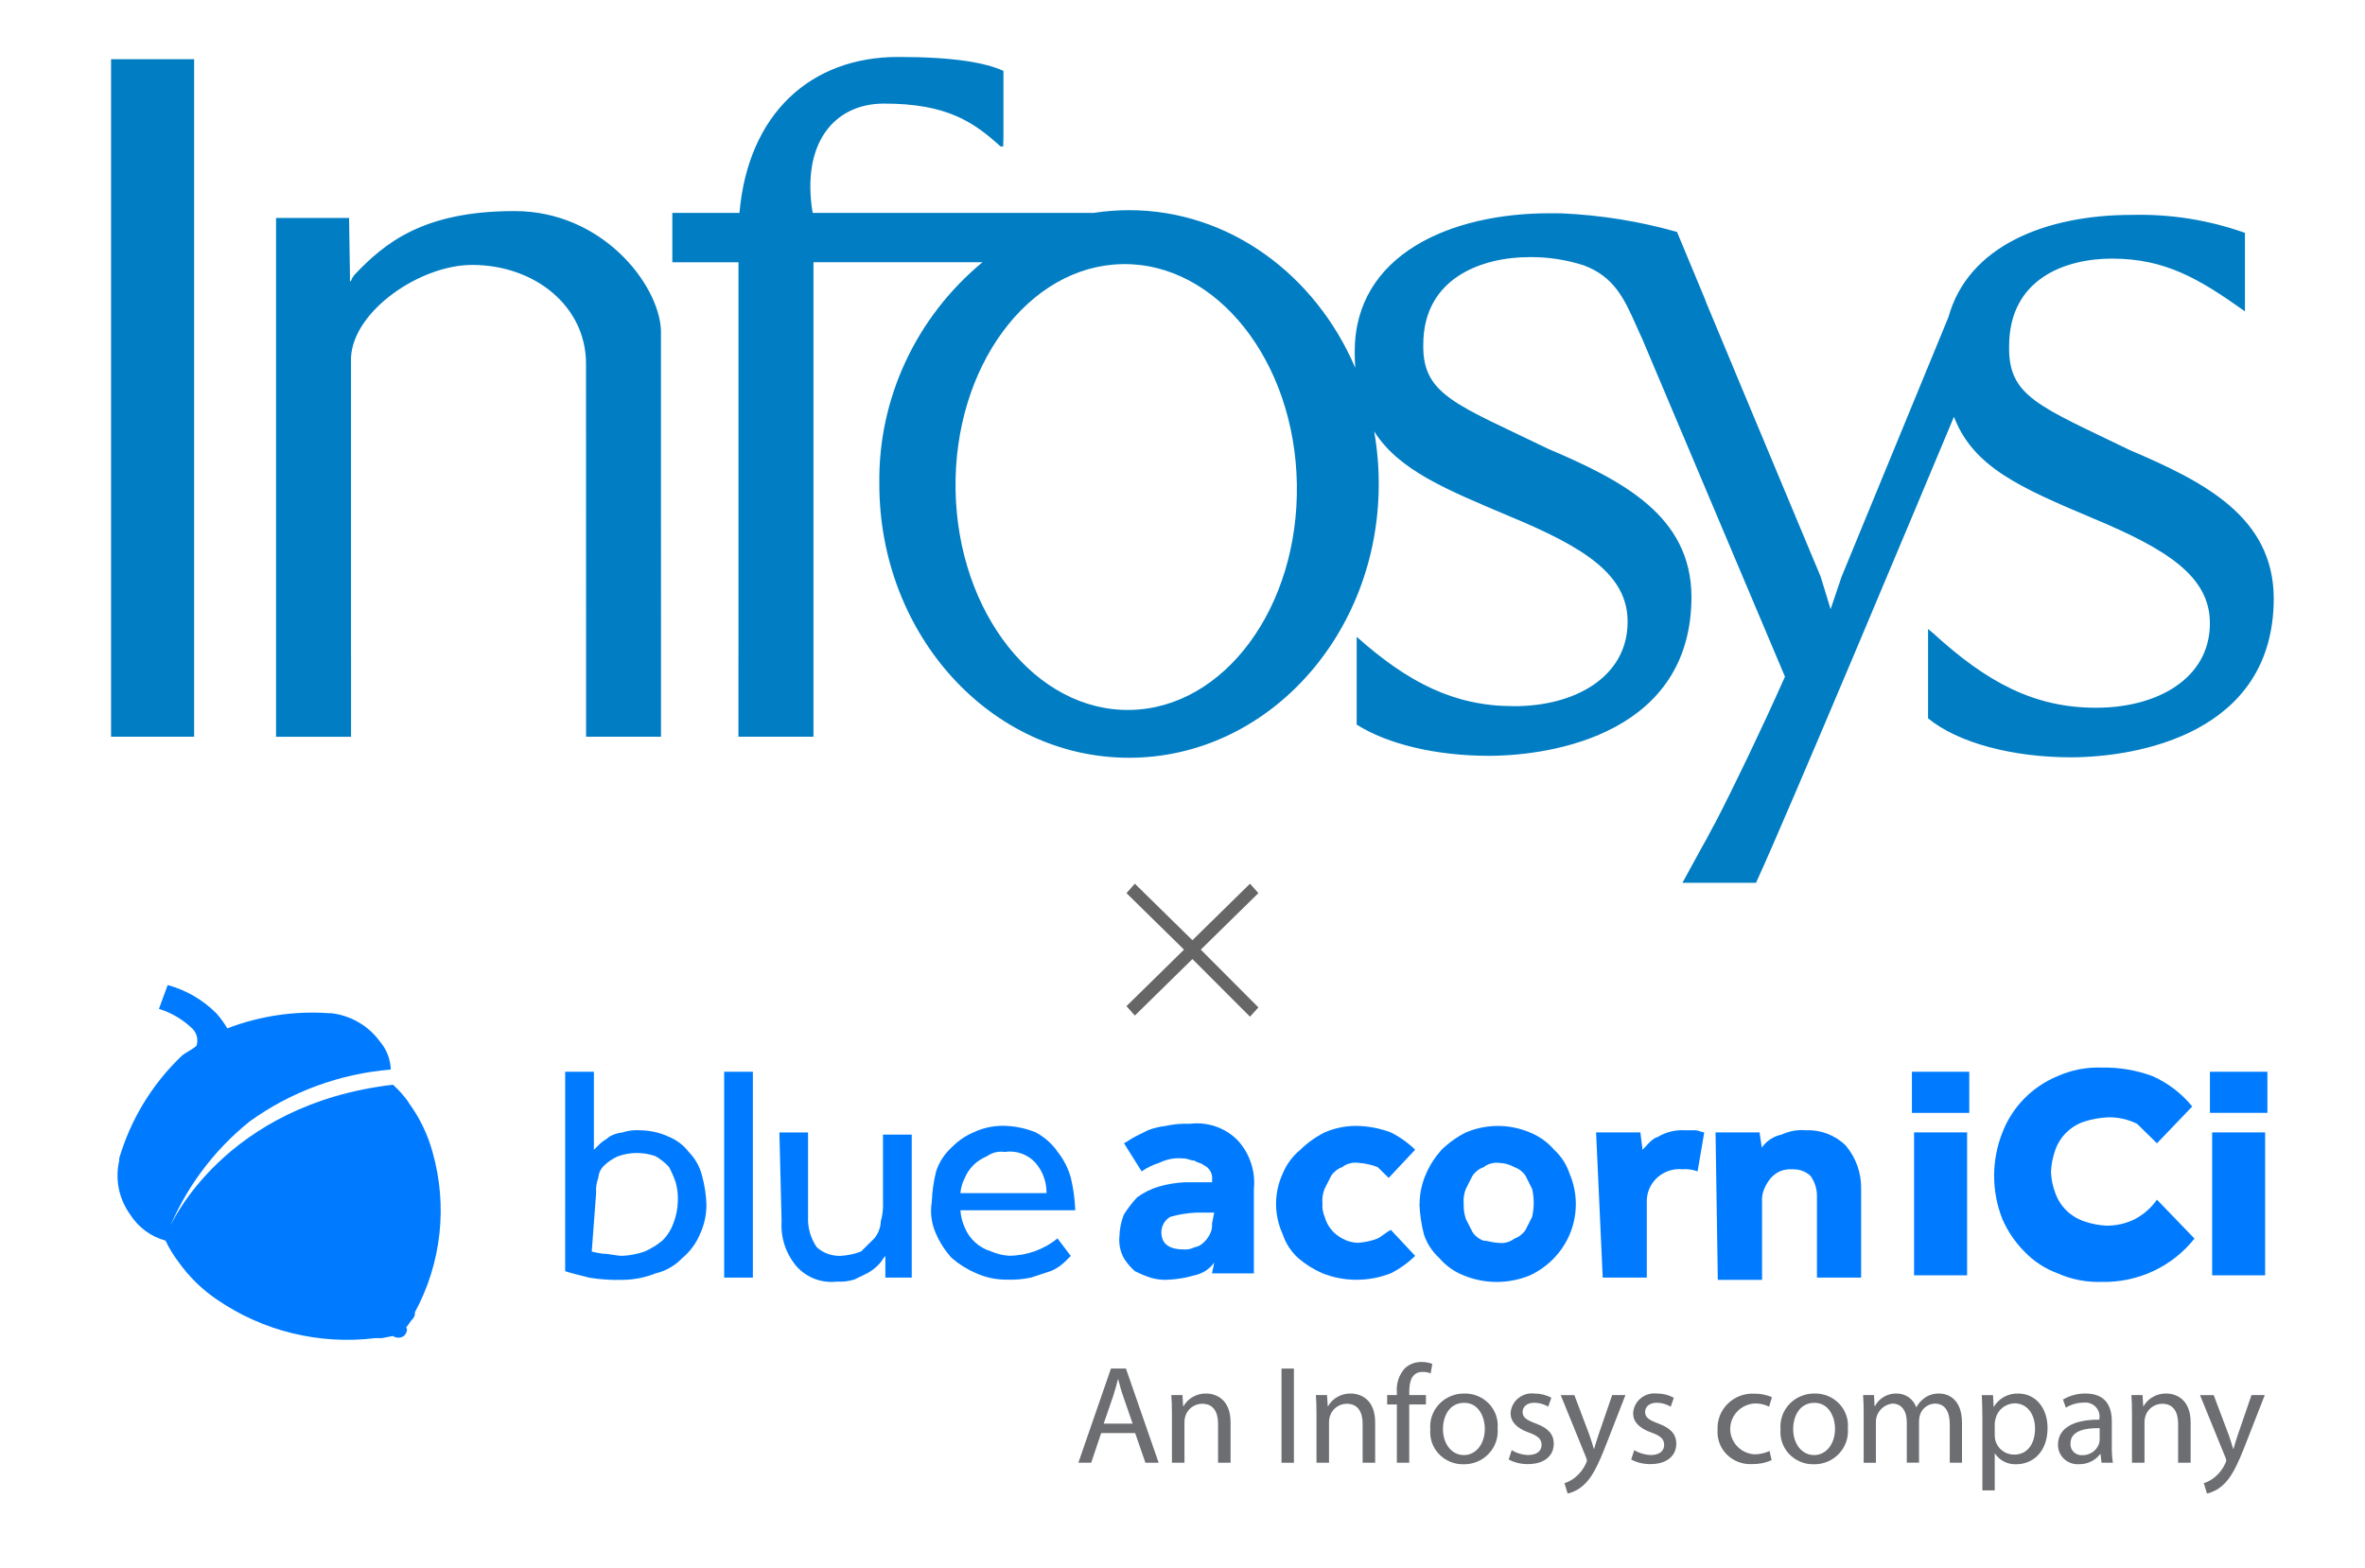 <svg width="98" height="65" viewBox="0 0 98 65" fill="none" xmlns="http://www.w3.org/2000/svg">
<path d="M79.315 46.938H81.512V52.862H79.315V46.938ZM79.225 44.424H81.602V46.13H79.225V44.424Z" fill="#007BFF"/>
<path d="M90.934 51.339C90.481 51.912 89.898 52.373 89.231 52.685C88.564 52.997 87.832 53.151 87.093 53.135C86.464 53.156 85.838 53.035 85.265 52.78C84.743 52.589 84.273 52.282 83.892 51.883C83.504 51.493 83.194 51.036 82.975 50.535C82.517 49.379 82.517 48.097 82.975 46.941C83.175 46.42 83.481 45.944 83.874 45.542C84.267 45.141 84.739 44.822 85.262 44.605C85.835 44.35 86.461 44.229 87.091 44.251C87.808 44.236 88.523 44.357 89.195 44.605C89.837 44.891 90.401 45.322 90.841 45.863L89.379 47.39L88.555 46.581C88.186 46.399 87.779 46.306 87.366 46.312C87.024 46.327 86.686 46.388 86.36 46.491C86.084 46.585 85.834 46.738 85.627 46.941C85.421 47.143 85.264 47.389 85.169 47.66C85.065 47.949 85.004 48.251 84.988 48.557C84.995 48.865 85.056 49.169 85.169 49.456C85.264 49.727 85.421 49.972 85.627 50.174C85.834 50.376 86.084 50.53 86.36 50.623C86.654 50.726 86.962 50.787 87.273 50.803C87.687 50.81 88.095 50.717 88.464 50.533C88.83 50.34 89.144 50.063 89.379 49.726L90.934 51.339Z" fill="#007BFF"/>
<path d="M91.666 52.863H93.862V46.939H91.666V52.863ZM91.576 46.128H93.956V44.424H91.574V46.13L91.576 46.128Z" fill="#007BFF"/>
<path d="M16.926 45.68C16.739 45.419 16.524 45.178 16.285 44.962C9.333 45.77 7.046 50.71 6.954 51.07C7.663 49.283 8.829 47.706 10.338 46.489C12.049 45.253 14.076 44.507 16.193 44.333C16.18 43.904 16.02 43.492 15.738 43.165C15.503 42.843 15.203 42.573 14.856 42.372C14.509 42.171 14.123 42.043 13.723 41.997H13.633C12.198 41.896 10.759 42.111 9.419 42.626C9.289 42.402 9.135 42.191 8.961 41.998C8.406 41.442 7.712 41.039 6.948 40.83L6.586 41.818C7.102 41.977 7.572 42.254 7.959 42.626C8.055 42.716 8.123 42.832 8.156 42.959C8.188 43.086 8.183 43.22 8.142 43.345C7.959 43.522 7.685 43.614 7.501 43.793C6.291 44.96 5.409 46.414 4.94 48.014V48.103C4.851 48.488 4.846 48.886 4.924 49.273C5.003 49.66 5.165 50.026 5.398 50.347C5.731 50.874 6.253 51.258 6.861 51.425C7.01 51.743 7.194 52.045 7.41 52.324C7.833 52.919 8.36 53.436 8.966 53.851C10.879 55.173 13.225 55.749 15.547 55.466H15.821L16.279 55.377C16.346 55.422 16.426 55.447 16.508 55.447C16.589 55.447 16.669 55.422 16.736 55.377C16.827 55.289 16.92 55.108 16.827 55.023C16.917 54.934 17.01 54.752 17.101 54.667C17.136 54.632 17.162 54.589 17.177 54.542C17.193 54.495 17.198 54.446 17.191 54.397C18.295 52.356 18.557 49.977 17.923 47.751C17.72 47.008 17.379 46.308 16.918 45.685" fill="#007BFF"/>
<path d="M31.197 44.424H30.008V52.957H31.197V44.424Z" fill="#007BFF"/>
<path d="M71.084 46.939H72.913L73.004 47.567C73.198 47.29 73.493 47.097 73.827 47.028C74.141 46.882 74.488 46.82 74.834 46.848C75.137 46.836 75.44 46.886 75.724 46.994C76.007 47.103 76.264 47.267 76.48 47.478C76.905 47.982 77.133 48.62 77.121 49.274V52.956H75.29V49.544C75.286 49.253 75.191 48.971 75.019 48.735C74.82 48.555 74.557 48.46 74.287 48.468C74.1 48.453 73.911 48.484 73.739 48.557C73.603 48.625 73.481 48.717 73.378 48.827C73.267 48.964 73.176 49.115 73.106 49.276C73.033 49.446 73.002 49.631 73.016 49.815V53.05H71.182L71.088 46.941H71.084V46.939Z" fill="#007BFF"/>
<path d="M66.142 46.939H67.973L68.063 47.657C68.248 47.479 68.424 47.208 68.706 47.118C69.036 46.923 69.418 46.829 69.802 46.848H70.258C70.349 46.848 70.534 46.937 70.62 46.937L70.345 48.553C70.141 48.48 69.923 48.45 69.706 48.464C69.528 48.449 69.35 48.469 69.18 48.521C69.011 48.574 68.854 48.659 68.718 48.772C68.582 48.885 68.471 49.023 68.389 49.178C68.308 49.333 68.258 49.502 68.244 49.676C68.244 49.692 68.242 49.706 68.24 49.723V52.956H66.413L66.138 46.939H66.142Z" fill="#007BFF"/>
<path d="M58.825 49.902C58.827 49.469 58.919 49.041 59.096 48.645C59.255 48.284 59.471 47.951 59.736 47.657C60.032 47.368 60.372 47.126 60.744 46.939C61.162 46.762 61.613 46.67 62.069 46.67C62.525 46.67 62.975 46.762 63.394 46.939C63.783 47.095 64.128 47.342 64.399 47.657C64.694 47.928 64.914 48.267 65.039 48.645C65.371 49.421 65.385 50.293 65.079 51.079C64.773 51.865 64.169 52.505 63.394 52.865C62.959 53.044 62.492 53.136 62.021 53.136C61.55 53.136 61.083 53.044 60.648 52.865C60.258 52.71 59.913 52.464 59.642 52.148C59.346 51.878 59.126 51.538 59.002 51.161C58.897 50.749 58.835 50.328 58.818 49.903M62.112 51.518C62.226 51.532 62.341 51.523 62.45 51.493C62.56 51.462 62.663 51.41 62.752 51.341C62.94 51.275 63.101 51.15 63.211 50.986L63.486 50.444C63.576 50.061 63.576 49.662 63.486 49.278L63.214 48.735C63.105 48.571 62.944 48.446 62.757 48.38C62.562 48.268 62.341 48.207 62.115 48.202C62.002 48.189 61.887 48.198 61.778 48.228C61.668 48.259 61.565 48.31 61.476 48.38C61.288 48.446 61.127 48.571 61.017 48.735L60.744 49.274C60.662 49.473 60.631 49.689 60.653 49.903C60.644 50.116 60.675 50.329 60.744 50.531L61.018 51.071C61.127 51.236 61.288 51.36 61.477 51.426C61.66 51.426 61.835 51.515 62.116 51.515" fill="#007BFF"/>
<path d="M58.642 52.057C58.345 52.346 58.006 52.588 57.635 52.776C57.17 52.96 56.673 53.051 56.172 53.046C55.702 53.043 55.235 52.951 54.799 52.776C54.432 52.619 54.093 52.406 53.793 52.146C53.497 51.877 53.276 51.537 53.153 51.16C52.971 50.764 52.877 50.336 52.877 49.902C52.877 49.468 52.971 49.039 53.153 48.644C53.31 48.261 53.561 47.921 53.884 47.656C54.179 47.367 54.518 47.125 54.889 46.939C55.293 46.763 55.729 46.671 56.17 46.668C56.67 46.67 57.166 46.762 57.633 46.939C58.004 47.125 58.344 47.367 58.64 47.656L57.543 48.825L57.086 48.375C56.823 48.274 56.546 48.214 56.264 48.198C56.151 48.184 56.035 48.193 55.925 48.224C55.814 48.254 55.711 48.305 55.621 48.375C55.434 48.442 55.274 48.567 55.165 48.73L54.891 49.269C54.81 49.468 54.779 49.684 54.8 49.898C54.785 50.082 54.816 50.266 54.891 50.435C54.942 50.627 55.034 50.806 55.16 50.96C55.285 51.115 55.443 51.243 55.621 51.335C55.816 51.447 56.038 51.509 56.264 51.514C56.546 51.498 56.824 51.437 57.086 51.335C57.269 51.246 57.448 51.065 57.635 50.98L58.642 52.057Z" fill="#007BFF"/>
<path d="M50.318 52.328C50.123 52.603 49.828 52.795 49.493 52.863C49.136 52.968 48.768 53.029 48.395 53.045C48.148 53.06 47.901 53.029 47.664 52.956C47.444 52.882 47.23 52.792 47.024 52.687C46.845 52.53 46.691 52.348 46.567 52.147C46.419 51.871 46.356 51.56 46.386 51.25C46.393 50.942 46.455 50.638 46.567 50.35C46.727 50.095 46.91 49.855 47.116 49.633C47.39 49.429 47.7 49.276 48.03 49.181C48.388 49.078 48.756 49.019 49.128 49.004H50.226V48.915C50.243 48.786 50.217 48.655 50.152 48.542C50.087 48.428 49.986 48.339 49.864 48.286C49.774 48.198 49.593 48.198 49.503 48.107C49.319 48.107 49.229 48.018 49.045 48.018C48.7 47.981 48.351 48.044 48.04 48.198C47.779 48.279 47.532 48.399 47.307 48.553L46.575 47.387C46.758 47.298 46.851 47.207 47.033 47.116L47.566 46.85C47.801 46.759 48.047 46.699 48.298 46.67C48.628 46.596 48.967 46.566 49.305 46.581C49.674 46.535 50.05 46.575 50.4 46.7C50.751 46.825 51.065 47.031 51.318 47.3C51.555 47.57 51.735 47.884 51.845 48.224C51.955 48.564 51.993 48.922 51.958 49.277V52.782H50.221L50.318 52.328ZM50.318 50.262H49.584C49.212 50.277 48.843 50.337 48.486 50.44C48.377 50.507 48.287 50.6 48.224 50.71C48.16 50.82 48.126 50.944 48.124 51.071C48.124 51.518 48.399 51.788 49.04 51.788C49.198 51.803 49.356 51.772 49.496 51.7C49.633 51.677 49.759 51.613 49.858 51.518C49.971 51.418 50.064 51.297 50.132 51.163C50.206 51.026 50.237 50.87 50.223 50.715L50.313 50.266V50.263L50.318 50.262Z" fill="#007BFF"/>
<path d="M44.37 52.059L44.099 52.328C43.938 52.477 43.753 52.597 43.55 52.683L42.727 52.954C42.397 53.026 42.059 53.055 41.721 53.041C41.278 53.046 40.84 52.953 40.439 52.77C40.072 52.614 39.733 52.401 39.434 52.141C39.168 51.847 38.951 51.514 38.792 51.153C38.598 50.732 38.535 50.264 38.612 49.807C38.627 49.383 38.687 48.961 38.792 48.549C38.916 48.17 39.137 47.83 39.434 47.56C39.692 47.293 40.003 47.08 40.347 46.933C40.719 46.758 41.125 46.667 41.537 46.664C42.008 46.666 42.474 46.757 42.91 46.933C43.276 47.126 43.591 47.403 43.825 47.741C44.079 48.061 44.265 48.428 44.373 48.819C44.479 49.261 44.54 49.712 44.556 50.166H39.797C39.814 50.414 39.875 50.657 39.977 50.884C40.074 51.119 40.222 51.33 40.412 51.501C40.602 51.672 40.829 51.799 41.075 51.873C41.307 51.973 41.555 52.033 41.808 52.05C42.543 52.049 43.255 51.795 43.82 51.332L44.37 52.059ZM43.363 49.363C43.35 48.935 43.19 48.523 42.907 48.197C42.749 48.023 42.549 47.891 42.325 47.812C42.101 47.734 41.861 47.712 41.626 47.748C41.498 47.729 41.368 47.735 41.242 47.766C41.117 47.797 40.998 47.852 40.894 47.928C40.689 48.011 40.502 48.133 40.344 48.287C40.187 48.441 40.063 48.624 39.978 48.826C39.877 49.022 39.815 49.236 39.797 49.455H43.364V49.366L43.363 49.363Z" fill="#007BFF"/>
<path d="M32.296 46.94H33.484V50.44C33.463 50.887 33.59 51.328 33.846 51.699C33.981 51.821 34.14 51.915 34.313 51.976C34.486 52.037 34.669 52.063 34.852 52.054C35.135 52.037 35.413 51.977 35.677 51.876L36.224 51.336C36.394 51.133 36.491 50.881 36.499 50.618C36.574 50.356 36.605 50.083 36.589 49.811V47.029H37.78V52.957H36.687V52.059C36.596 52.147 36.506 52.328 36.412 52.413C36.278 52.553 36.123 52.673 35.953 52.768L35.407 53.035C35.171 53.108 34.922 53.139 34.675 53.123C34.346 53.161 34.014 53.115 33.709 52.989C33.404 52.863 33.138 52.662 32.936 52.405C32.536 51.892 32.341 51.254 32.387 50.61L32.296 46.94Z" fill="#007BFF"/>
<path d="M23.42 44.424H24.61V47.657L24.886 47.387C24.976 47.298 25.16 47.207 25.247 47.117C25.415 47.018 25.603 46.957 25.798 46.94C26.033 46.86 26.282 46.83 26.529 46.851C26.941 46.855 27.347 46.947 27.719 47.121C28.045 47.254 28.329 47.472 28.542 47.75C28.811 48.025 29.001 48.366 29.092 48.737C29.196 49.119 29.257 49.511 29.273 49.905C29.279 50.339 29.187 50.769 29.002 51.163C28.842 51.545 28.59 51.884 28.268 52.15C27.973 52.462 27.591 52.681 27.169 52.78C26.734 52.955 26.269 53.046 25.799 53.05C25.339 53.064 24.879 53.034 24.425 52.961C24.064 52.869 23.694 52.781 23.419 52.691L23.42 44.424ZM24.519 51.877C24.67 51.915 24.823 51.945 24.977 51.966C25.248 51.966 25.525 52.054 25.8 52.054C26.112 52.038 26.419 51.977 26.713 51.875C26.977 51.758 27.223 51.606 27.446 51.424C27.65 51.221 27.806 50.976 27.903 50.707C28.016 50.42 28.079 50.116 28.087 49.809C28.102 49.536 28.071 49.264 27.997 49.001C27.922 48.784 27.83 48.573 27.721 48.37C27.561 48.197 27.375 48.047 27.17 47.926C26.668 47.746 26.117 47.746 25.614 47.926C25.413 48.013 25.228 48.133 25.067 48.281C24.987 48.349 24.922 48.431 24.874 48.524C24.827 48.617 24.799 48.718 24.793 48.822C24.717 49.022 24.686 49.237 24.702 49.45L24.521 51.876V51.88L24.519 51.877Z" fill="#007BFF"/>
<path d="M45.63 59.401L45.217 60.629H44.685L46.036 56.725H46.656L48.011 60.629H47.463L47.038 59.401H45.63ZM46.933 59.007L46.544 57.883C46.453 57.629 46.396 57.395 46.337 57.171H46.325C46.266 57.403 46.201 57.641 46.124 57.878L45.735 59.008H46.933L46.933 59.007Z" fill="#6D6E71"/>
<path d="M48.561 58.585C48.561 58.295 48.555 58.058 48.537 57.826H48.998L49.027 58.289H49.04C49.133 58.125 49.27 57.989 49.437 57.896C49.603 57.804 49.792 57.757 49.983 57.762C50.378 57.762 50.992 57.994 50.992 58.955V60.629H50.473V59.013C50.473 58.561 50.302 58.185 49.813 58.185C49.655 58.187 49.502 58.239 49.377 58.333C49.252 58.427 49.16 58.558 49.116 58.706C49.091 58.783 49.079 58.863 49.081 58.944V60.629H48.562V58.585H48.561Z" fill="#6D6E71"/>
<path d="M53.616 56.727V60.631H53.103V56.727H53.616Z" fill="#6D6E71"/>
<path d="M54.552 58.585C54.552 58.295 54.546 58.058 54.528 57.826H54.989L55.019 58.289H55.031C55.124 58.125 55.261 57.989 55.428 57.897C55.594 57.804 55.783 57.757 55.974 57.762C56.37 57.762 56.983 57.994 56.983 58.955V60.629H56.464V59.013C56.464 58.561 56.293 58.185 55.803 58.185C55.646 58.187 55.493 58.239 55.368 58.333C55.243 58.427 55.151 58.558 55.107 58.706C55.082 58.783 55.07 58.863 55.071 58.944V60.629H54.552V58.585Z" fill="#6D6E71"/>
<path d="M57.883 60.629V58.214H57.481V57.826H57.883V57.693C57.868 57.516 57.89 57.339 57.947 57.17C58.004 57.002 58.095 56.847 58.214 56.714C58.403 56.542 58.652 56.448 58.91 56.453C59.062 56.453 59.212 56.48 59.353 56.535L59.282 56.928C59.178 56.884 59.065 56.862 58.951 56.865C58.509 56.865 58.397 57.247 58.397 57.675V57.826H59.087V58.214H58.395V60.63H57.881L57.883 60.629Z" fill="#6D6E71"/>
<path d="M62.058 59.206C62.075 59.398 62.05 59.591 61.986 59.773C61.922 59.955 61.819 60.121 61.685 60.262C61.551 60.402 61.389 60.513 61.208 60.588C61.027 60.662 60.832 60.699 60.636 60.694C60.447 60.697 60.26 60.66 60.086 60.587C59.911 60.514 59.755 60.406 59.626 60.27C59.497 60.134 59.399 59.973 59.337 59.797C59.276 59.622 59.252 59.435 59.268 59.25C59.251 59.059 59.275 58.866 59.339 58.685C59.402 58.503 59.504 58.337 59.638 58.196C59.771 58.056 59.934 57.945 60.114 57.87C60.294 57.795 60.488 57.758 60.684 57.762C60.873 57.758 61.062 57.794 61.237 57.866C61.412 57.939 61.569 58.047 61.699 58.183C61.828 58.319 61.927 58.481 61.989 58.657C62.051 58.833 62.075 59.02 62.058 59.206ZM59.793 59.235C59.793 59.849 60.154 60.313 60.66 60.313C61.157 60.313 61.527 59.855 61.527 59.224C61.527 58.749 61.285 58.147 60.672 58.147C60.058 58.147 59.794 58.701 59.794 59.233L59.793 59.235Z" fill="#6D6E71"/>
<path d="M62.642 60.108C62.847 60.234 63.083 60.304 63.326 60.31C63.703 60.31 63.88 60.125 63.88 59.893C63.88 59.65 63.732 59.517 63.349 59.378C62.838 59.199 62.596 58.92 62.596 58.585C62.602 58.465 62.632 58.349 62.685 58.241C62.738 58.134 62.813 58.039 62.906 57.962C62.998 57.885 63.106 57.827 63.223 57.792C63.339 57.758 63.461 57.748 63.582 57.762C63.827 57.76 64.069 57.82 64.284 57.936L64.154 58.306C63.979 58.2 63.777 58.144 63.571 58.144C63.264 58.144 63.093 58.318 63.093 58.526C63.093 58.758 63.264 58.862 63.635 59.002C64.132 59.187 64.384 59.43 64.384 59.847C64.384 60.34 63.995 60.687 63.317 60.687C63.037 60.692 62.761 60.626 62.515 60.496L62.642 60.108Z" fill="#6D6E71"/>
<path d="M65.238 57.827L65.863 59.483C65.928 59.669 65.999 59.889 66.044 60.056H66.056C66.11 59.888 66.168 59.674 66.239 59.471L66.805 57.826H67.354L66.576 59.822C66.204 60.784 65.95 61.276 65.596 61.578C65.416 61.74 65.197 61.854 64.959 61.908L64.829 61.479C64.994 61.425 65.147 61.341 65.281 61.23C65.469 61.077 65.618 60.882 65.717 60.662C65.738 60.624 65.752 60.583 65.758 60.541C65.753 60.495 65.741 60.45 65.722 60.408L64.672 57.827H65.238Z" fill="#6D6E71"/>
<path d="M67.721 60.108C67.926 60.234 68.162 60.304 68.405 60.311C68.782 60.311 68.959 60.125 68.959 59.894C68.959 59.65 68.811 59.517 68.428 59.378C67.915 59.201 67.673 58.921 67.673 58.585C67.678 58.465 67.708 58.349 67.761 58.241C67.815 58.134 67.89 58.039 67.983 57.962C68.075 57.885 68.183 57.827 68.299 57.792C68.416 57.758 68.538 57.748 68.659 57.762C68.904 57.76 69.145 57.82 69.36 57.936L69.231 58.306C69.055 58.2 68.853 58.144 68.647 58.144C68.34 58.144 68.169 58.318 68.169 58.526C68.169 58.758 68.34 58.862 68.711 59.002C69.208 59.187 69.461 59.43 69.461 59.847C69.461 60.34 69.071 60.687 68.393 60.687C68.113 60.692 67.837 60.626 67.591 60.496L67.721 60.108Z" fill="#6D6E71"/>
<path d="M73.413 60.525C73.155 60.638 72.876 60.693 72.594 60.687C72.401 60.697 72.209 60.666 72.029 60.597C71.85 60.528 71.688 60.423 71.553 60.287C71.419 60.152 71.315 59.99 71.249 59.812C71.184 59.635 71.157 59.445 71.172 59.256C71.162 59.057 71.196 58.858 71.27 58.672C71.344 58.486 71.457 58.317 71.601 58.177C71.746 58.037 71.919 57.928 72.109 57.857C72.299 57.787 72.502 57.756 72.706 57.768C72.953 57.765 73.199 57.815 73.425 57.913L73.307 58.307C73.122 58.212 72.915 58.166 72.706 58.174C72.434 58.191 72.178 58.308 71.991 58.502C71.804 58.696 71.698 58.953 71.696 59.22C71.694 59.487 71.795 59.746 71.979 59.943C72.163 60.14 72.416 60.261 72.688 60.282C72.908 60.283 73.126 60.236 73.325 60.143L73.413 60.525Z" fill="#6D6E71"/>
<path d="M76.57 59.206C76.587 59.398 76.563 59.591 76.499 59.773C76.435 59.955 76.332 60.121 76.198 60.262C76.064 60.402 75.901 60.513 75.721 60.588C75.54 60.662 75.345 60.699 75.149 60.694C74.96 60.697 74.772 60.66 74.598 60.587C74.424 60.514 74.268 60.406 74.139 60.27C74.01 60.134 73.912 59.973 73.85 59.797C73.788 59.622 73.765 59.435 73.781 59.25C73.764 59.059 73.788 58.866 73.851 58.685C73.915 58.503 74.017 58.337 74.15 58.196C74.284 58.056 74.446 57.945 74.626 57.87C74.807 57.795 75.001 57.758 75.196 57.762C75.386 57.758 75.575 57.794 75.75 57.866C75.924 57.939 76.082 58.047 76.212 58.183C76.341 58.319 76.44 58.481 76.502 58.657C76.564 58.833 76.587 59.02 76.57 59.206ZM74.305 59.235C74.305 59.849 74.666 60.313 75.172 60.313C75.669 60.313 76.039 59.855 76.039 59.224C76.039 58.749 75.797 58.147 75.184 58.147C74.571 58.147 74.305 58.701 74.305 59.233V59.235Z" fill="#6D6E71"/>
<path d="M77.226 58.585C77.226 58.295 77.22 58.057 77.202 57.825H77.654L77.677 58.278H77.695C77.781 58.118 77.91 57.985 78.068 57.894C78.227 57.803 78.408 57.757 78.592 57.762C78.769 57.76 78.943 57.813 79.088 57.914C79.234 58.015 79.342 58.159 79.4 58.324H79.412C79.491 58.182 79.599 58.058 79.731 57.959C79.912 57.823 80.135 57.753 80.363 57.763C80.741 57.763 81.301 58.006 81.301 58.979V60.629H80.794V59.042C80.794 58.503 80.593 58.179 80.174 58.179C80.036 58.185 79.903 58.232 79.793 58.315C79.683 58.398 79.602 58.512 79.561 58.642C79.534 58.725 79.52 58.81 79.52 58.897V60.627H79.013V58.949C79.013 58.506 78.812 58.179 78.417 58.179C78.227 58.201 78.053 58.291 77.927 58.431C77.8 58.571 77.732 58.752 77.733 58.94V60.631H77.226V58.585Z" fill="#6D6E71"/>
<path d="M82.145 58.742C82.145 58.383 82.132 58.094 82.121 57.827H82.587L82.61 58.307H82.623C82.725 58.135 82.874 57.993 83.053 57.897C83.232 57.801 83.433 57.755 83.637 57.763C84.327 57.763 84.846 58.336 84.846 59.188C84.846 60.196 84.221 60.693 83.549 60.693C83.376 60.701 83.204 60.664 83.05 60.587C82.896 60.51 82.765 60.395 82.67 60.253H82.657V61.777H82.145V58.742ZM82.657 59.489C82.659 59.559 82.667 59.629 82.681 59.698C82.724 59.868 82.824 60.02 82.966 60.128C83.107 60.236 83.281 60.294 83.46 60.294C84.008 60.294 84.327 59.854 84.327 59.211C84.327 58.649 84.027 58.168 83.478 58.168C83.294 58.173 83.117 58.238 82.975 58.352C82.833 58.466 82.734 58.624 82.693 58.799C82.672 58.867 82.66 58.937 82.657 59.008V59.489Z" fill="#6D6E71"/>
<path d="M87.082 60.629L87.041 60.274H87.023C86.922 60.406 86.79 60.513 86.638 60.586C86.486 60.658 86.319 60.694 86.15 60.691C86.038 60.699 85.926 60.684 85.82 60.647C85.714 60.61 85.617 60.552 85.535 60.477C85.453 60.401 85.388 60.31 85.344 60.208C85.3 60.107 85.277 59.998 85.278 59.887C85.278 59.21 85.891 58.839 86.995 58.845V58.787C87.007 58.7 86.999 58.611 86.97 58.528C86.942 58.445 86.895 58.37 86.832 58.307C86.77 58.244 86.693 58.197 86.609 58.167C86.525 58.138 86.435 58.128 86.347 58.138C86.084 58.139 85.827 58.211 85.603 58.347L85.485 58.011C85.768 57.844 86.093 57.757 86.423 57.762C87.296 57.762 87.508 58.347 87.508 58.909V59.957C87.504 60.182 87.519 60.406 87.553 60.629H87.082ZM87.005 59.198C86.439 59.186 85.796 59.287 85.796 59.829C85.791 59.894 85.799 59.959 85.822 60.02C85.844 60.082 85.88 60.137 85.927 60.184C85.973 60.23 86.029 60.266 86.091 60.289C86.153 60.312 86.219 60.322 86.285 60.317C86.436 60.321 86.585 60.278 86.709 60.193C86.833 60.109 86.926 59.988 86.975 59.848C86.994 59.796 87.004 59.741 87.005 59.686V59.198Z" fill="#6D6E71"/>
<path d="M88.344 58.585C88.344 58.295 88.338 58.058 88.32 57.826H88.781L88.811 58.289H88.823C88.916 58.125 89.053 57.989 89.22 57.897C89.386 57.804 89.575 57.757 89.766 57.762C90.162 57.762 90.775 57.994 90.775 58.955V60.629H90.256V59.013C90.256 58.561 90.084 58.185 89.595 58.185C89.437 58.187 89.285 58.239 89.159 58.333C89.034 58.427 88.943 58.558 88.899 58.706C88.874 58.783 88.862 58.863 88.863 58.944V60.629H88.343L88.344 58.585Z" fill="#6D6E71"/>
<path d="M91.73 57.827L92.355 59.483C92.42 59.669 92.491 59.889 92.536 60.056H92.548C92.601 59.888 92.66 59.674 92.731 59.471L93.297 57.826H93.846L93.067 59.822C92.696 60.784 92.442 61.276 92.088 61.578C91.909 61.74 91.689 61.854 91.451 61.908L91.321 61.479C91.486 61.425 91.639 61.341 91.773 61.23C91.961 61.077 92.111 60.882 92.209 60.662C92.23 60.624 92.244 60.583 92.25 60.541C92.246 60.495 92.233 60.45 92.215 60.408L91.163 57.827L91.73 57.827Z" fill="#6D6E71"/>
<path d="M14.464 9.034L14.502 11.49V11.655H14.535C14.571 11.563 14.62 11.477 14.681 11.399C15.943 10.069 17.537 8.749 21.323 8.749C24.948 8.749 27.293 11.771 27.388 13.673L27.39 27.13V30.538H24.286V26.525L24.283 15.069C24.283 12.697 22.164 10.981 19.566 10.981C17.406 10.981 14.637 12.886 14.545 14.817V27.131L14.547 27.224V30.54H11.439V27.131V11.861V9.033H14.462L14.464 9.034ZM56.218 26.396C58.348 28.291 60.261 29.27 62.711 29.27C65.215 29.288 67.445 28.085 67.445 25.772C67.445 23.838 65.701 22.707 62.579 21.411C59.936 20.291 57.97 19.503 56.941 17.879C57.068 18.599 57.132 19.329 57.132 20.06C57.132 26.326 52.501 31.409 46.785 31.409C41.069 31.409 36.437 26.326 36.437 20.06C36.412 18.313 36.782 16.582 37.522 14.993C38.261 13.404 39.351 11.995 40.712 10.87H33.708V27.131V27.197V30.538H30.599V27.309C30.599 27.249 30.601 27.192 30.601 27.131V10.872H27.86V8.826H30.641C31.003 4.697 33.606 2.361 37.215 2.361C39.553 2.361 40.839 2.601 41.58 2.938V5.737C41.569 5.948 41.569 6.074 41.569 6.074C41.537 6.069 41.46 6.069 41.46 6.069C40.335 5.048 39.223 4.291 36.629 4.294C34.563 4.294 33.197 5.94 33.674 8.825H45.314C45.801 8.75 46.294 8.712 46.786 8.712C50.931 8.712 54.507 11.385 56.16 15.248C56.143 15.036 56.136 14.809 56.136 14.576C56.136 10.548 60.108 8.831 64.24 8.84C64.399 8.84 64.552 8.84 64.704 8.843C66.325 8.914 67.932 9.172 69.491 9.613L70.641 12.379L71.942 15.521L75.445 23.906L75.856 25.25L76.311 23.906L80.739 13.144C81.557 10.183 84.792 8.902 88.363 8.907C89.951 8.869 91.532 9.121 93.025 9.652V12.905C91.088 11.525 89.701 10.72 87.505 10.72C85.574 10.72 83.253 11.56 83.253 14.35C83.213 16.444 84.496 16.83 88.258 18.658C91.349 19.976 94.199 21.428 94.219 24.794C94.219 30.409 88.581 31.38 85.835 31.391C83.388 31.391 81.143 30.795 79.894 29.775V26.071L80.096 26.238C82.323 28.279 84.292 29.335 86.836 29.335C89.345 29.349 91.573 28.152 91.573 25.835C91.573 23.9 89.825 22.774 86.705 21.475C83.725 20.213 81.769 19.37 80.967 17.275C79.751 20.183 74.096 33.703 72.765 36.591H69.717L70.44 35.269L71.078 34.099L71.099 34.06C71.863 32.581 72.977 30.269 73.965 28.048L68.091 14.142C68.051 14.056 67.958 13.843 67.76 13.404C67.308 12.398 66.889 11.465 65.624 10.998C64.9 10.764 64.141 10.649 63.379 10.657C61.447 10.657 58.977 11.493 58.977 14.286C58.94 16.382 60.371 16.763 64.132 18.595C67.222 19.913 70.073 21.369 70.09 24.731C70.09 30.346 64.453 31.319 61.712 31.329C59.533 31.329 57.515 30.857 56.218 30.035V26.396ZM70.641 12.377C70.681 12.492 70.727 12.61 70.781 12.734L71.942 15.519L70.641 12.377ZM70.439 35.269C70.596 35.003 70.813 34.603 71.076 34.099L70.439 35.269ZM68.089 14.141C68.18 14.333 67.966 13.848 67.966 13.848L68.089 14.141ZM39.596 20.311C39.686 25.413 42.922 29.498 46.83 29.427C50.739 29.356 53.825 25.165 53.739 20.064C53.653 14.962 50.411 10.88 46.509 10.948C42.607 11.015 39.51 15.207 39.596 20.312M4.603 5.862V2.455H8.044V30.538H4.603V5.862V5.862Z" fill="#007DC3"/>
<path d="M52.145 41.757L51.797 42.142L49.411 39.753L47.025 42.095L46.678 41.705L49.063 39.362L46.678 37.02L47.025 36.629L49.411 38.972L51.797 36.629L52.144 37.02L49.758 39.362L52.145 41.757Z" fill="#666666"/>
</svg>
